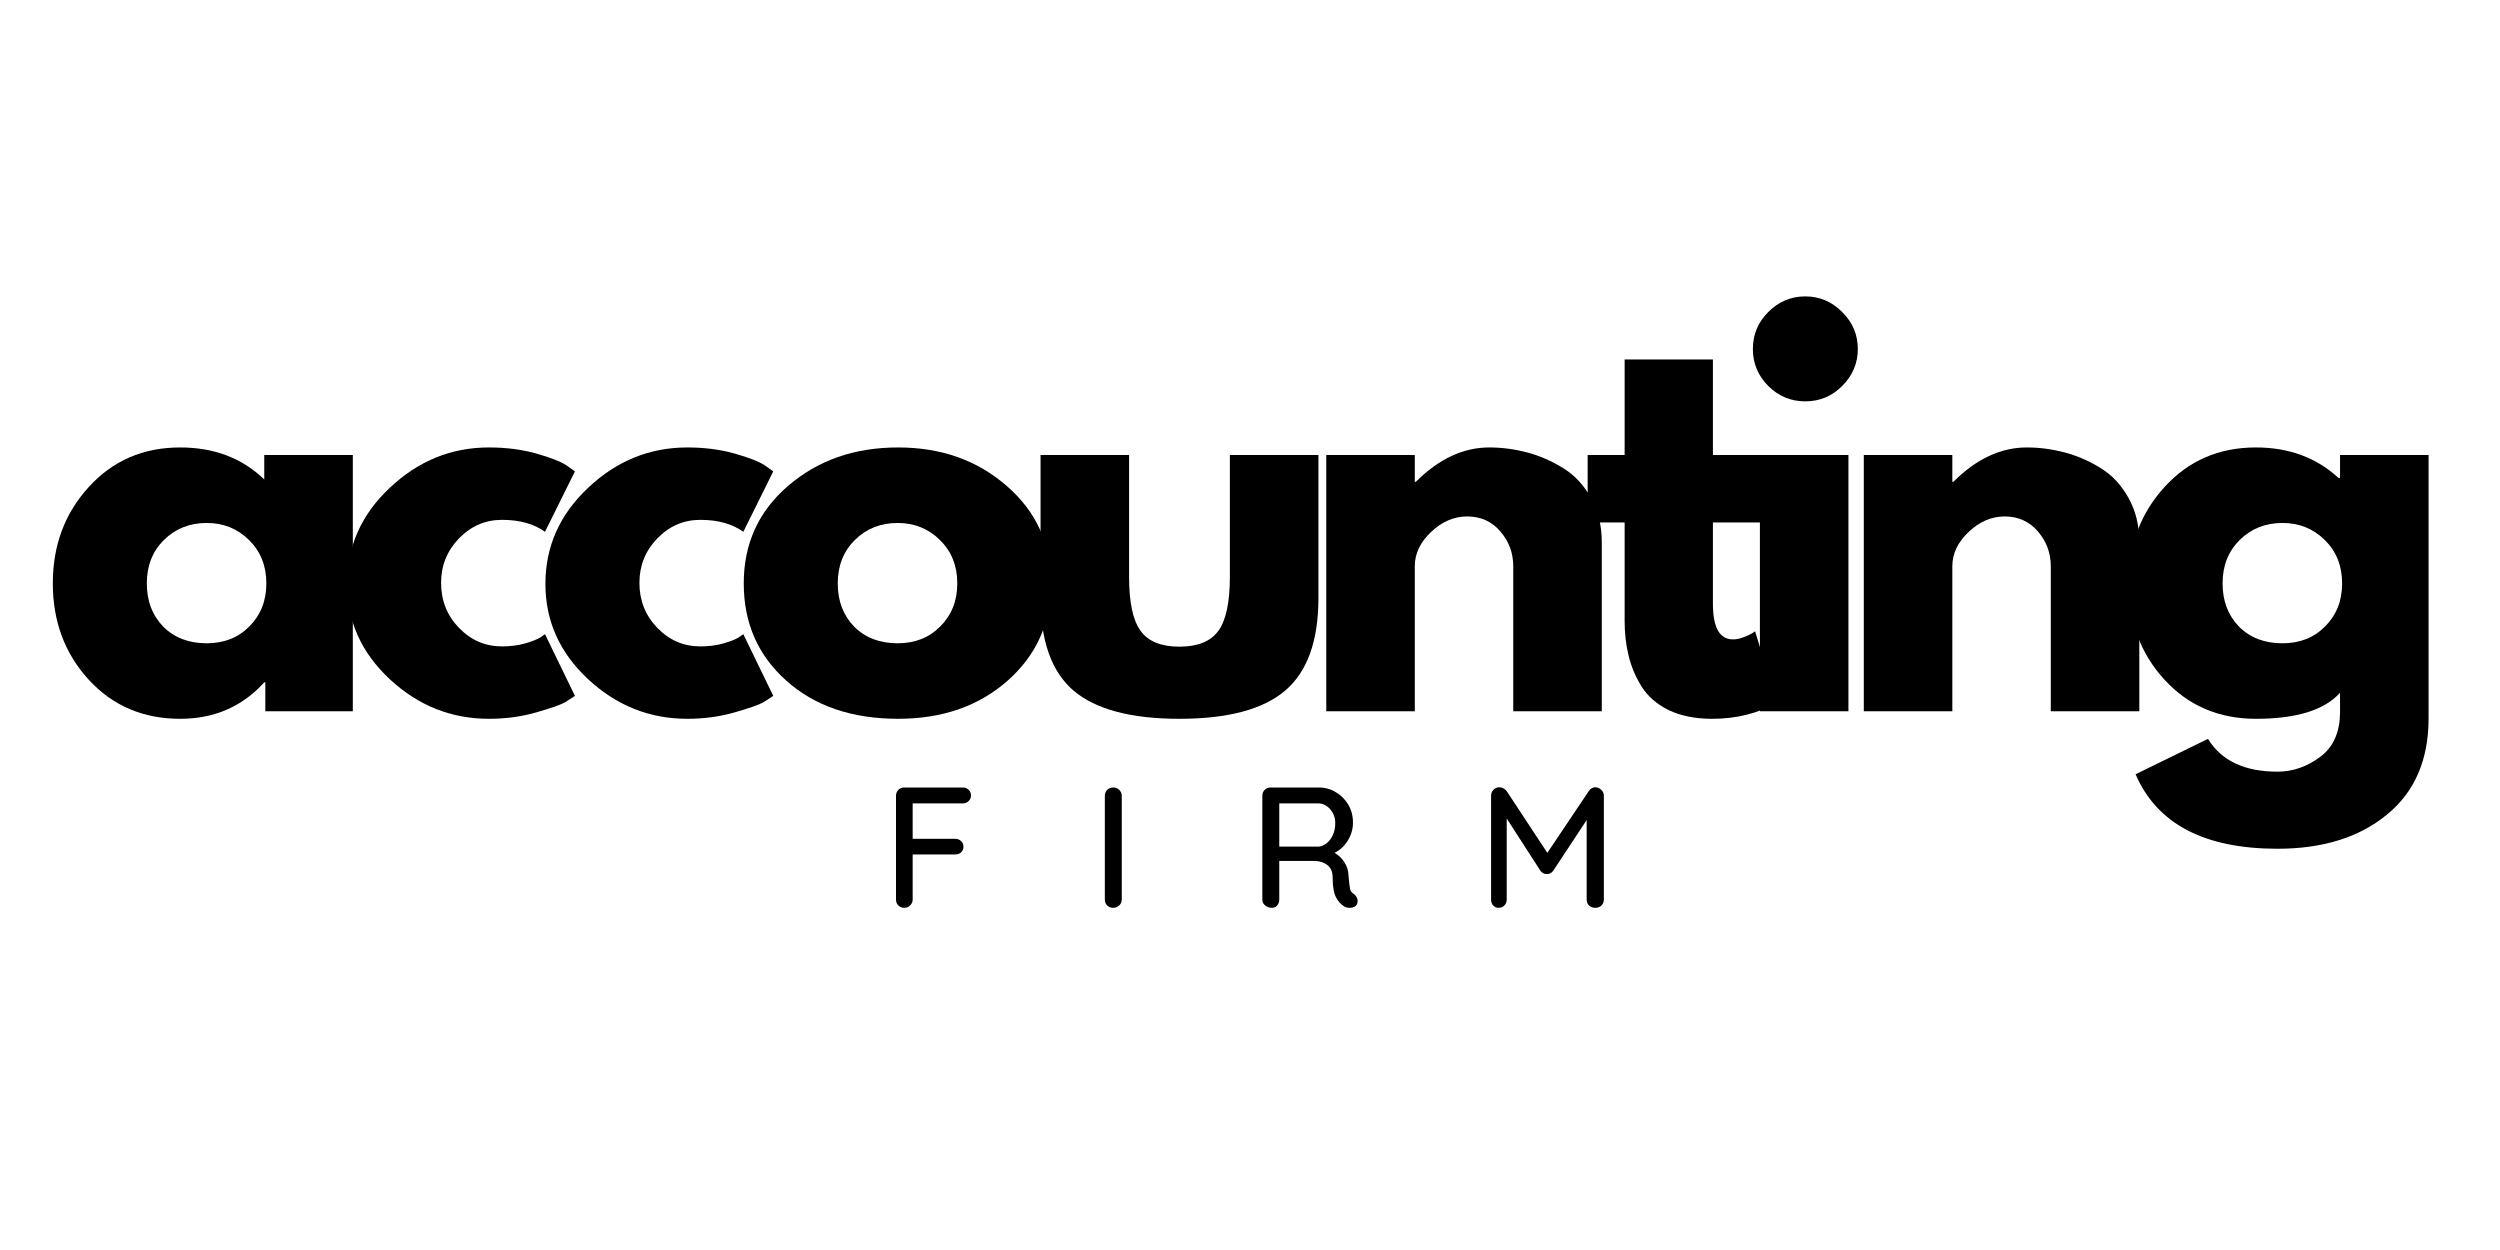 <svg xmlns="http://www.w3.org/2000/svg" xmlns:xlink="http://www.w3.org/1999/xlink" width="200" zoomAndPan="magnify" viewBox="0 0 150 75" height="100" preserveAspectRatio="xMidYMid meet" version="1.0"><defs><g/></defs><rect x="-15" width="180" fill="#ffffff" y="-7.5" height="90" fill-opacity="1"/><rect x="-15" width="180" fill="#ffffff" y="-7.5" height="90" fill-opacity="1"/><g fill="#000000" fill-opacity="1"><g transform="translate(2.481, 42.675)"><g><path d="M 2.844 -1.891 C 1.406 -3.461 0.688 -5.391 0.688 -7.672 C 0.688 -9.953 1.406 -11.879 2.844 -13.453 C 4.281 -15.035 6.109 -15.828 8.328 -15.828 C 10.367 -15.828 12.051 -15.188 13.375 -13.906 L 13.375 -15.375 L 18.688 -15.375 L 18.688 0 L 13.438 0 L 13.438 -1.734 L 13.375 -1.734 C 12.051 -0.273 10.367 0.453 8.328 0.453 C 6.109 0.453 4.281 -0.328 2.844 -1.891 Z M 7.359 -10.281 C 6.672 -9.602 6.328 -8.734 6.328 -7.672 C 6.328 -6.617 6.656 -5.754 7.312 -5.078 C 7.977 -4.41 8.848 -4.078 9.922 -4.078 C 10.961 -4.078 11.816 -4.414 12.484 -5.094 C 13.16 -5.77 13.5 -6.629 13.5 -7.672 C 13.5 -8.734 13.148 -9.602 12.453 -10.281 C 11.766 -10.957 10.922 -11.297 9.922 -11.297 C 8.898 -11.297 8.047 -10.957 7.359 -10.281 Z M 7.359 -10.281 "/></g></g></g><g fill="#000000" fill-opacity="1"><g transform="translate(20.137, 42.675)"><g><path d="M 9.984 -11.484 C 8.984 -11.484 8.125 -11.113 7.406 -10.375 C 6.688 -9.633 6.328 -8.742 6.328 -7.703 C 6.328 -6.641 6.688 -5.738 7.406 -5 C 8.125 -4.258 8.984 -3.891 9.984 -3.891 C 10.461 -3.891 10.914 -3.945 11.344 -4.062 C 11.781 -4.188 12.098 -4.312 12.297 -4.438 L 12.562 -4.625 L 14.359 -0.922 C 14.223 -0.828 14.031 -0.703 13.781 -0.547 C 13.531 -0.398 12.957 -0.195 12.062 0.062 C 11.176 0.32 10.223 0.453 9.203 0.453 C 6.941 0.453 4.957 -0.336 3.25 -1.922 C 1.539 -3.516 0.688 -5.422 0.688 -7.641 C 0.688 -9.879 1.539 -11.801 3.25 -13.406 C 4.957 -15.02 6.941 -15.828 9.203 -15.828 C 10.223 -15.828 11.16 -15.707 12.016 -15.469 C 12.879 -15.227 13.492 -14.988 13.859 -14.75 L 14.359 -14.391 L 12.562 -10.766 C 11.906 -11.242 11.047 -11.484 9.984 -11.484 Z M 9.984 -11.484 "/></g></g></g><g fill="#000000" fill-opacity="1"><g transform="translate(32.037, 42.675)"><g><path d="M 9.984 -11.484 C 8.984 -11.484 8.125 -11.113 7.406 -10.375 C 6.688 -9.633 6.328 -8.742 6.328 -7.703 C 6.328 -6.641 6.688 -5.738 7.406 -5 C 8.125 -4.258 8.984 -3.891 9.984 -3.891 C 10.461 -3.891 10.914 -3.945 11.344 -4.062 C 11.781 -4.188 12.098 -4.312 12.297 -4.438 L 12.562 -4.625 L 14.359 -0.922 C 14.223 -0.828 14.031 -0.703 13.781 -0.547 C 13.531 -0.398 12.957 -0.195 12.062 0.062 C 11.176 0.32 10.223 0.453 9.203 0.453 C 6.941 0.453 4.957 -0.336 3.25 -1.922 C 1.539 -3.516 0.688 -5.422 0.688 -7.641 C 0.688 -9.879 1.539 -11.801 3.25 -13.406 C 4.957 -15.02 6.941 -15.828 9.203 -15.828 C 10.223 -15.828 11.16 -15.707 12.016 -15.469 C 12.879 -15.227 13.492 -14.988 13.859 -14.75 L 14.359 -14.391 L 12.562 -10.766 C 11.906 -11.242 11.047 -11.484 9.984 -11.484 Z M 9.984 -11.484 "/></g></g></g><g fill="#000000" fill-opacity="1"><g transform="translate(43.937, 42.675)"><g><path d="M 3.25 -1.828 C 1.539 -3.348 0.688 -5.297 0.688 -7.672 C 0.688 -10.055 1.578 -12.008 3.359 -13.531 C 5.141 -15.062 7.336 -15.828 9.953 -15.828 C 12.535 -15.828 14.707 -15.055 16.469 -13.516 C 18.238 -11.984 19.125 -10.035 19.125 -7.672 C 19.125 -5.316 18.258 -3.375 16.531 -1.844 C 14.801 -0.312 12.609 0.453 9.953 0.453 C 7.191 0.453 4.957 -0.305 3.25 -1.828 Z M 7.359 -10.281 C 6.672 -9.602 6.328 -8.734 6.328 -7.672 C 6.328 -6.617 6.656 -5.754 7.312 -5.078 C 7.977 -4.41 8.848 -4.078 9.922 -4.078 C 10.961 -4.078 11.816 -4.414 12.484 -5.094 C 13.16 -5.77 13.5 -6.629 13.5 -7.672 C 13.5 -8.734 13.148 -9.602 12.453 -10.281 C 11.766 -10.957 10.922 -11.297 9.922 -11.297 C 8.898 -11.297 8.047 -10.957 7.359 -10.281 Z M 7.359 -10.281 "/></g></g></g><g fill="#000000" fill-opacity="1"><g transform="translate(60.933, 42.675)"><g><path d="M 6.812 -15.375 L 6.812 -8.062 C 6.812 -6.539 7.039 -5.461 7.5 -4.828 C 7.957 -4.191 8.734 -3.875 9.828 -3.875 C 10.93 -3.875 11.711 -4.191 12.172 -4.828 C 12.629 -5.461 12.859 -6.539 12.859 -8.062 L 12.859 -15.375 L 18.172 -15.375 L 18.172 -6.781 C 18.172 -4.219 17.504 -2.367 16.172 -1.234 C 14.848 -0.109 12.734 0.453 9.828 0.453 C 6.93 0.453 4.816 -0.109 3.484 -1.234 C 2.16 -2.367 1.5 -4.219 1.5 -6.781 L 1.5 -15.375 Z M 6.812 -15.375 "/></g></g></g><g fill="#000000" fill-opacity="1"><g transform="translate(77.779, 42.675)"><g><path d="M 1.797 0 L 1.797 -15.375 L 7.109 -15.375 L 7.109 -13.766 L 7.172 -13.766 C 8.547 -15.141 10.016 -15.828 11.578 -15.828 C 12.336 -15.828 13.094 -15.727 13.844 -15.531 C 14.594 -15.332 15.312 -15.02 16 -14.594 C 16.688 -14.176 17.242 -13.582 17.672 -12.812 C 18.109 -12.039 18.328 -11.148 18.328 -10.141 L 18.328 0 L 13.016 0 L 13.016 -8.703 C 13.016 -9.492 12.758 -10.188 12.25 -10.781 C 11.738 -11.383 11.07 -11.688 10.25 -11.688 C 9.457 -11.688 8.734 -11.375 8.078 -10.75 C 7.43 -10.133 7.109 -9.453 7.109 -8.703 L 7.109 0 Z M 1.797 0 "/></g></g></g><g fill="#000000" fill-opacity="1"><g transform="translate(94.775, 42.675)"><g><path d="M 2.703 -15.375 L 2.703 -21.109 L 8 -21.109 L 8 -15.375 L 11.25 -15.375 L 11.25 -11.328 L 8 -11.328 L 8 -6.453 C 8 -5.023 8.398 -4.312 9.203 -4.312 C 9.398 -4.312 9.609 -4.352 9.828 -4.438 C 10.055 -4.52 10.227 -4.598 10.344 -4.672 L 10.531 -4.797 L 11.844 -0.516 C 10.707 0.129 9.41 0.453 7.953 0.453 C 6.953 0.453 6.086 0.281 5.359 -0.062 C 4.641 -0.414 4.094 -0.891 3.719 -1.484 C 3.352 -2.078 3.094 -2.695 2.938 -3.344 C 2.781 -3.988 2.703 -4.68 2.703 -5.422 L 2.703 -11.328 L 0.484 -11.328 L 0.484 -15.375 Z M 2.703 -15.375 "/></g></g></g><g fill="#000000" fill-opacity="1"><g transform="translate(103.797, 42.675)"><g><path d="M 2.297 -23.953 C 2.922 -24.578 3.66 -24.891 4.516 -24.891 C 5.379 -24.891 6.117 -24.578 6.734 -23.953 C 7.359 -23.336 7.672 -22.598 7.672 -21.734 C 7.672 -20.879 7.359 -20.141 6.734 -19.516 C 6.117 -18.898 5.379 -18.594 4.516 -18.594 C 3.66 -18.594 2.922 -18.898 2.297 -19.516 C 1.68 -20.141 1.375 -20.879 1.375 -21.734 C 1.375 -22.598 1.68 -23.336 2.297 -23.953 Z M 1.797 -15.375 L 1.797 0 L 7.109 0 L 7.109 -15.375 Z M 1.797 -15.375 "/></g></g></g><g fill="#000000" fill-opacity="1"><g transform="translate(110.031, 42.675)"><g><path d="M 1.797 0 L 1.797 -15.375 L 7.109 -15.375 L 7.109 -13.766 L 7.172 -13.766 C 8.547 -15.141 10.016 -15.828 11.578 -15.828 C 12.336 -15.828 13.094 -15.727 13.844 -15.531 C 14.594 -15.332 15.312 -15.02 16 -14.594 C 16.688 -14.176 17.242 -13.582 17.672 -12.812 C 18.109 -12.039 18.328 -11.148 18.328 -10.141 L 18.328 0 L 13.016 0 L 13.016 -8.703 C 13.016 -9.492 12.758 -10.188 12.25 -10.781 C 11.738 -11.383 11.07 -11.688 10.25 -11.688 C 9.457 -11.688 8.734 -11.375 8.078 -10.75 C 7.43 -10.133 7.109 -9.453 7.109 -8.703 L 7.109 0 Z M 1.797 0 "/></g></g></g><g fill="#000000" fill-opacity="1"><g transform="translate(127.027, 42.675)"><g><path d="M 1.109 3.781 L 5.453 1.656 C 6.254 2.969 7.645 3.625 9.625 3.625 C 10.539 3.625 11.395 3.328 12.188 2.734 C 12.977 2.148 13.375 1.25 13.375 0.031 L 13.375 -1.109 C 12.438 -0.066 10.754 0.453 8.328 0.453 C 6.109 0.453 4.281 -0.328 2.844 -1.891 C 1.406 -3.461 0.688 -5.391 0.688 -7.672 C 0.688 -9.953 1.406 -11.879 2.844 -13.453 C 4.281 -15.035 6.109 -15.828 8.328 -15.828 C 10.305 -15.828 11.957 -15.219 13.281 -14 L 13.375 -14 L 13.375 -15.375 L 18.688 -15.375 L 18.688 0.422 C 18.688 2.922 17.852 4.848 16.188 6.203 C 14.531 7.566 12.344 8.25 9.625 8.25 C 5.227 8.25 2.391 6.758 1.109 3.781 Z M 7.359 -10.281 C 6.672 -9.602 6.328 -8.734 6.328 -7.672 C 6.328 -6.617 6.656 -5.754 7.312 -5.078 C 7.977 -4.41 8.848 -4.078 9.922 -4.078 C 10.961 -4.078 11.816 -4.414 12.484 -5.094 C 13.16 -5.77 13.5 -6.629 13.5 -7.672 C 13.5 -8.734 13.148 -9.602 12.453 -10.281 C 11.766 -10.957 10.922 -11.297 9.922 -11.297 C 8.898 -11.297 8.047 -10.957 7.359 -10.281 Z M 7.359 -10.281 "/></g></g></g><g fill="#000000" fill-opacity="1"><g transform="translate(52.901, 54.469)"><g><path d="M 1.859 -6.266 L 1.859 -4.141 L 4.406 -4.141 C 4.551 -4.141 4.672 -4.094 4.766 -4 C 4.859 -3.914 4.906 -3.801 4.906 -3.656 C 4.906 -3.531 4.859 -3.422 4.766 -3.328 C 4.672 -3.242 4.551 -3.203 4.406 -3.203 L 1.859 -3.203 L 1.859 -0.5 C 1.859 -0.352 1.805 -0.234 1.703 -0.141 C 1.609 -0.047 1.492 0 1.359 0 C 1.211 0 1.094 -0.047 1 -0.141 C 0.906 -0.234 0.859 -0.352 0.859 -0.5 L 0.859 -6.719 C 0.859 -6.863 0.906 -6.984 1 -7.078 C 1.094 -7.172 1.207 -7.219 1.344 -7.219 L 4.875 -7.219 C 5.008 -7.219 5.125 -7.172 5.219 -7.078 C 5.312 -6.992 5.359 -6.879 5.359 -6.734 C 5.359 -6.609 5.312 -6.5 5.219 -6.406 C 5.125 -6.312 5.008 -6.266 4.875 -6.266 Z M 1.859 -6.266 "/></g></g></g><g fill="#000000" fill-opacity="1"><g transform="translate(65.431, 54.469)"><g><path d="M 1.875 -0.5 C 1.875 -0.352 1.82 -0.234 1.719 -0.141 C 1.613 -0.047 1.492 0 1.359 0 C 1.211 0 1.094 -0.047 1 -0.141 C 0.906 -0.234 0.859 -0.352 0.859 -0.5 L 0.859 -6.719 C 0.859 -6.863 0.906 -6.984 1 -7.078 C 1.094 -7.172 1.219 -7.219 1.375 -7.219 C 1.508 -7.219 1.625 -7.172 1.719 -7.078 C 1.82 -6.984 1.875 -6.863 1.875 -6.719 Z M 1.875 -0.5 "/></g></g></g><g fill="#000000" fill-opacity="1"><g transform="translate(74.881, 54.469)"><g><path d="M 6.359 -0.828 C 6.422 -0.773 6.473 -0.711 6.516 -0.641 C 6.555 -0.566 6.578 -0.492 6.578 -0.422 C 6.578 -0.273 6.531 -0.164 6.438 -0.094 C 6.344 -0.031 6.234 0 6.109 0 C 5.973 0 5.863 -0.023 5.781 -0.078 C 5.57 -0.203 5.398 -0.395 5.266 -0.656 C 5.141 -0.914 5.078 -1.301 5.078 -1.812 C 5.078 -2.156 4.973 -2.406 4.766 -2.562 C 4.555 -2.727 4.285 -2.812 3.953 -2.812 L 1.875 -2.812 L 1.875 -0.5 C 1.875 -0.352 1.832 -0.234 1.75 -0.141 C 1.664 -0.047 1.562 0 1.438 0 C 1.281 0 1.145 -0.047 1.031 -0.141 C 0.914 -0.234 0.859 -0.352 0.859 -0.5 L 0.859 -6.719 C 0.859 -6.863 0.906 -6.984 1 -7.078 C 1.094 -7.172 1.207 -7.219 1.344 -7.219 L 4.25 -7.219 C 4.625 -7.219 4.961 -7.125 5.266 -6.938 C 5.578 -6.758 5.828 -6.508 6.016 -6.188 C 6.203 -5.875 6.297 -5.516 6.297 -5.109 C 6.297 -4.723 6.191 -4.363 5.984 -4.031 C 5.773 -3.695 5.508 -3.453 5.188 -3.297 C 5.438 -3.16 5.633 -2.973 5.781 -2.734 C 5.938 -2.504 6.02 -2.234 6.031 -1.922 C 6.062 -1.535 6.094 -1.27 6.125 -1.125 C 6.156 -0.988 6.234 -0.891 6.359 -0.828 Z M 4.234 -3.672 C 4.398 -3.68 4.562 -3.75 4.719 -3.875 C 4.875 -4 5 -4.164 5.094 -4.375 C 5.188 -4.582 5.234 -4.816 5.234 -5.078 C 5.234 -5.41 5.129 -5.691 4.922 -5.922 C 4.723 -6.148 4.484 -6.266 4.203 -6.266 L 1.875 -6.266 L 1.875 -3.672 Z M 4.234 -3.672 "/></g></g></g><g fill="#000000" fill-opacity="1"><g transform="translate(88.606, 54.469)"><g><path d="M 7.125 -7.234 C 7.258 -7.223 7.375 -7.172 7.469 -7.078 C 7.57 -6.984 7.625 -6.867 7.625 -6.734 L 7.625 -0.5 C 7.625 -0.352 7.578 -0.234 7.484 -0.141 C 7.391 -0.047 7.266 0 7.109 0 C 6.961 0 6.836 -0.047 6.734 -0.141 C 6.641 -0.234 6.594 -0.352 6.594 -0.5 L 6.594 -5.266 L 4.594 -2.234 C 4.551 -2.172 4.492 -2.117 4.422 -2.078 C 4.348 -2.035 4.273 -2.02 4.203 -2.031 C 4.129 -2.02 4.055 -2.035 3.984 -2.078 C 3.91 -2.117 3.852 -2.172 3.812 -2.234 L 1.797 -5.359 L 1.797 -0.5 C 1.797 -0.352 1.75 -0.234 1.656 -0.141 C 1.57 -0.047 1.457 0 1.312 0 C 1.176 0 1.066 -0.047 0.984 -0.141 C 0.898 -0.234 0.859 -0.352 0.859 -0.5 L 0.859 -6.734 C 0.859 -6.867 0.906 -6.984 1 -7.078 C 1.094 -7.18 1.211 -7.234 1.359 -7.234 C 1.441 -7.234 1.52 -7.211 1.594 -7.172 C 1.676 -7.129 1.742 -7.07 1.797 -7 L 4.234 -3.297 L 6.719 -7 C 6.82 -7.156 6.957 -7.234 7.125 -7.234 Z M 7.125 -7.234 "/></g></g></g></svg>